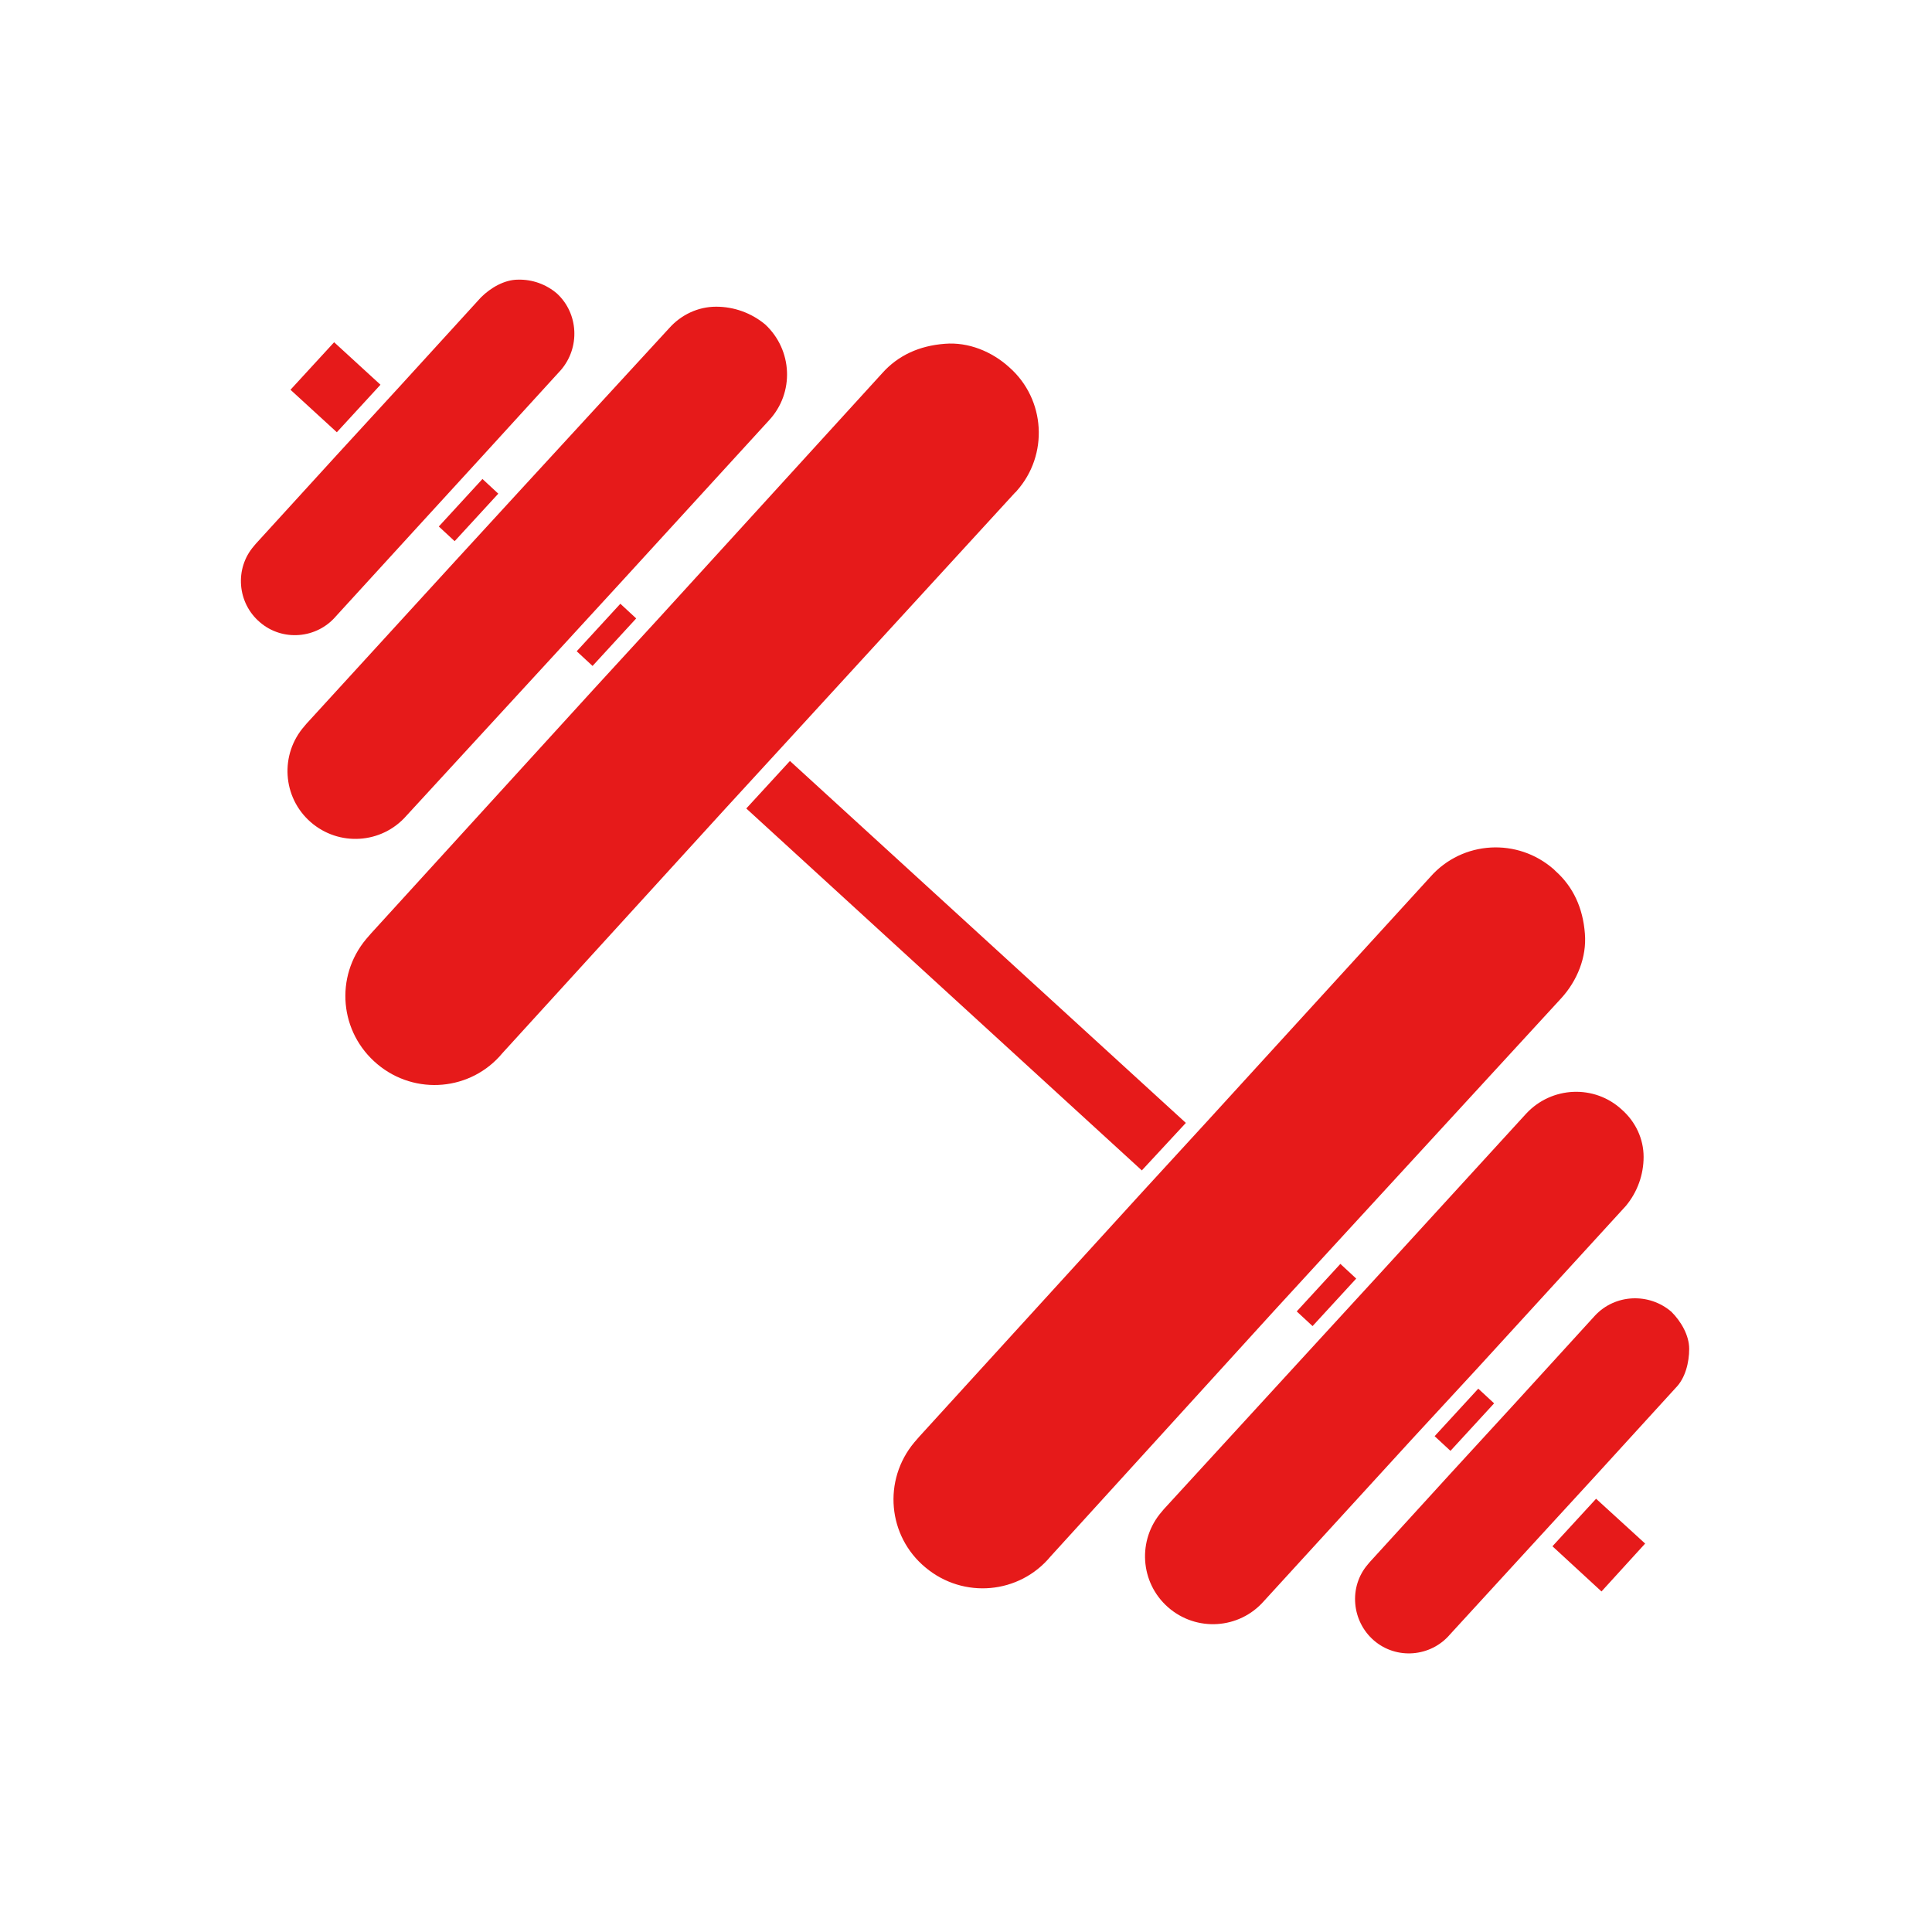 <?xml version="1.0" encoding="UTF-8" standalone="no"?><!DOCTYPE svg PUBLIC "-//W3C//DTD SVG 1.1//EN" "http://www.w3.org/Graphics/SVG/1.1/DTD/svg11.dtd"><svg width="100%" height="100%" viewBox="0 0 2084 2084" version="1.1" xmlns="http://www.w3.org/2000/svg" xmlns:xlink="http://www.w3.org/1999/xlink" xml:space="preserve" xmlns:serif="http://www.serif.com/" style="fill-rule:evenodd;clip-rule:evenodd;stroke-linejoin:round;stroke-miterlimit:2;"><path d="M313.333,420.417l47.084,-51.25l50,45.833l-47.084,51.25l-50,-45.833Zm49.167,244.166c-20.833,24.584 -57.917,27.5 -82.083,6.667c-24.584,-20.833 -27.5,-57.917 -6.667,-82.083c0.833,-0.834 1.25,-1.667 2.083,-2.5l86.667,-95l69.583,-75.834l86.667,-95c10.417,-10.416 25.417,-19.166 40,-19.166c15.417,-0.417 30.417,5 42.083,15c23.334,21.666 25,58.333 4.167,82.5l-86.667,95l-67.5,73.75l-88.333,96.666Zm110.833,-96.666l47.084,-51.25l17.083,15.833l-47.083,51.25l-17.084,-15.833Zm-35,312.083c-26.666,30.417 -72.916,33.333 -103.333,6.667c-30.417,-26.667 -33.333,-72.917 -6.667,-103.334c0.834,-0.833 1.25,-1.666 2.084,-2.5l160.416,-175.416l69.584,-75.834l161.25,-175.416c12.916,-14.584 31.25,-23.334 50.833,-23.334c19.167,0 37.917,6.667 52.917,19.167c29.583,27.5 31.666,73.75 4.166,103.333l-160.416,175.417l-69.584,75.833l-161.25,175.417Zm183.75,-177.5l47.084,-51.25l17.083,15.833l-47.083,51.25l-17.084,-15.833Zm-80,433.333c-33.75,40.834 -94.166,46.25 -135,12.084c-40.833,-34.167 -46.25,-94.167 -12.083,-135c1.667,-2.084 3.75,-4.167 5.417,-6.25l240.833,-264.167l69.583,-75.833l240.834,-264.167c17.083,-19.167 40,-29.583 67.5,-31.667c25.416,-2.083 50.833,8.334 69.583,25.417c39.167,34.583 42.5,94.583 7.917,133.333c-0.417,0.417 -0.834,1.25 -1.667,1.667l-242.5,264.583l-69.583,75.834l-240.834,264.166Zm262.917,-263.75l47.083,-51.25l427.084,390.417l-47.5,51.25l-426.667,-390.417Zm328.333,806.667c-33.75,40.833 -94.166,46.25 -135,12.083c-40.833,-33.75 -46.25,-94.166 -12.083,-135c1.667,-2.083 3.75,-4.166 5.417,-6.25l240.833,-264.166l69.583,-75.834l240.834,-263.75c34.583,-39.166 94.166,-42.5 133.333,-7.916c0.417,0.416 1.25,1.25 1.667,1.666c19.166,17.084 29.583,40 31.666,67.5c2.084,25.417 -8.333,50.834 -25.416,69.584l-240.834,262.083l-69.583,75.833l-240.417,264.167Zm265.417,-264.167l47.083,-51.25l17.084,15.834l-47.084,51.25l-17.083,-15.834Zm-35.417,312.5c-26.666,30.417 -72.916,33.334 -103.333,6.667c-30.417,-26.667 -33.333,-72.917 -6.667,-103.333c0.834,-0.834 1.25,-1.667 2.084,-2.5l160.833,-175.417l69.583,-75.833l160.417,-175.417c27.5,-29.583 73.75,-31.667 103.333,-4.167c14.584,12.917 23.334,31.25 23.334,50.834c-0,19.166 -6.667,37.916 -19.167,52.916l-160.417,175.417l-70,75.833l-160,175Zm184.167,-177.916l47.083,-51.25l17.084,15.833l-47.084,51.25l-17.083,-15.833Zm16.667,213.75c-20.834,24.583 -57.917,27.5 -82.084,6.666c-24.166,-20.833 -27.5,-57.916 -6.666,-82.083c0.833,-0.833 1.25,-1.667 2.083,-2.5l86.667,-95l69.583,-75.833l86.667,-95c21.666,-23.334 58.333,-25 82.5,-4.167c10.416,10.417 19.166,25.417 19.166,40c0,14.583 -4.166,31.667 -14.583,42.083l-86.667,95l-69.583,75.834l-87.083,95Zm110.416,-95l47.084,-51.25l52.916,48.333l-47.083,51.667l-52.917,-48.75Z" style="fill:#e61a1a;fill-rule:nonzero;"/></svg>